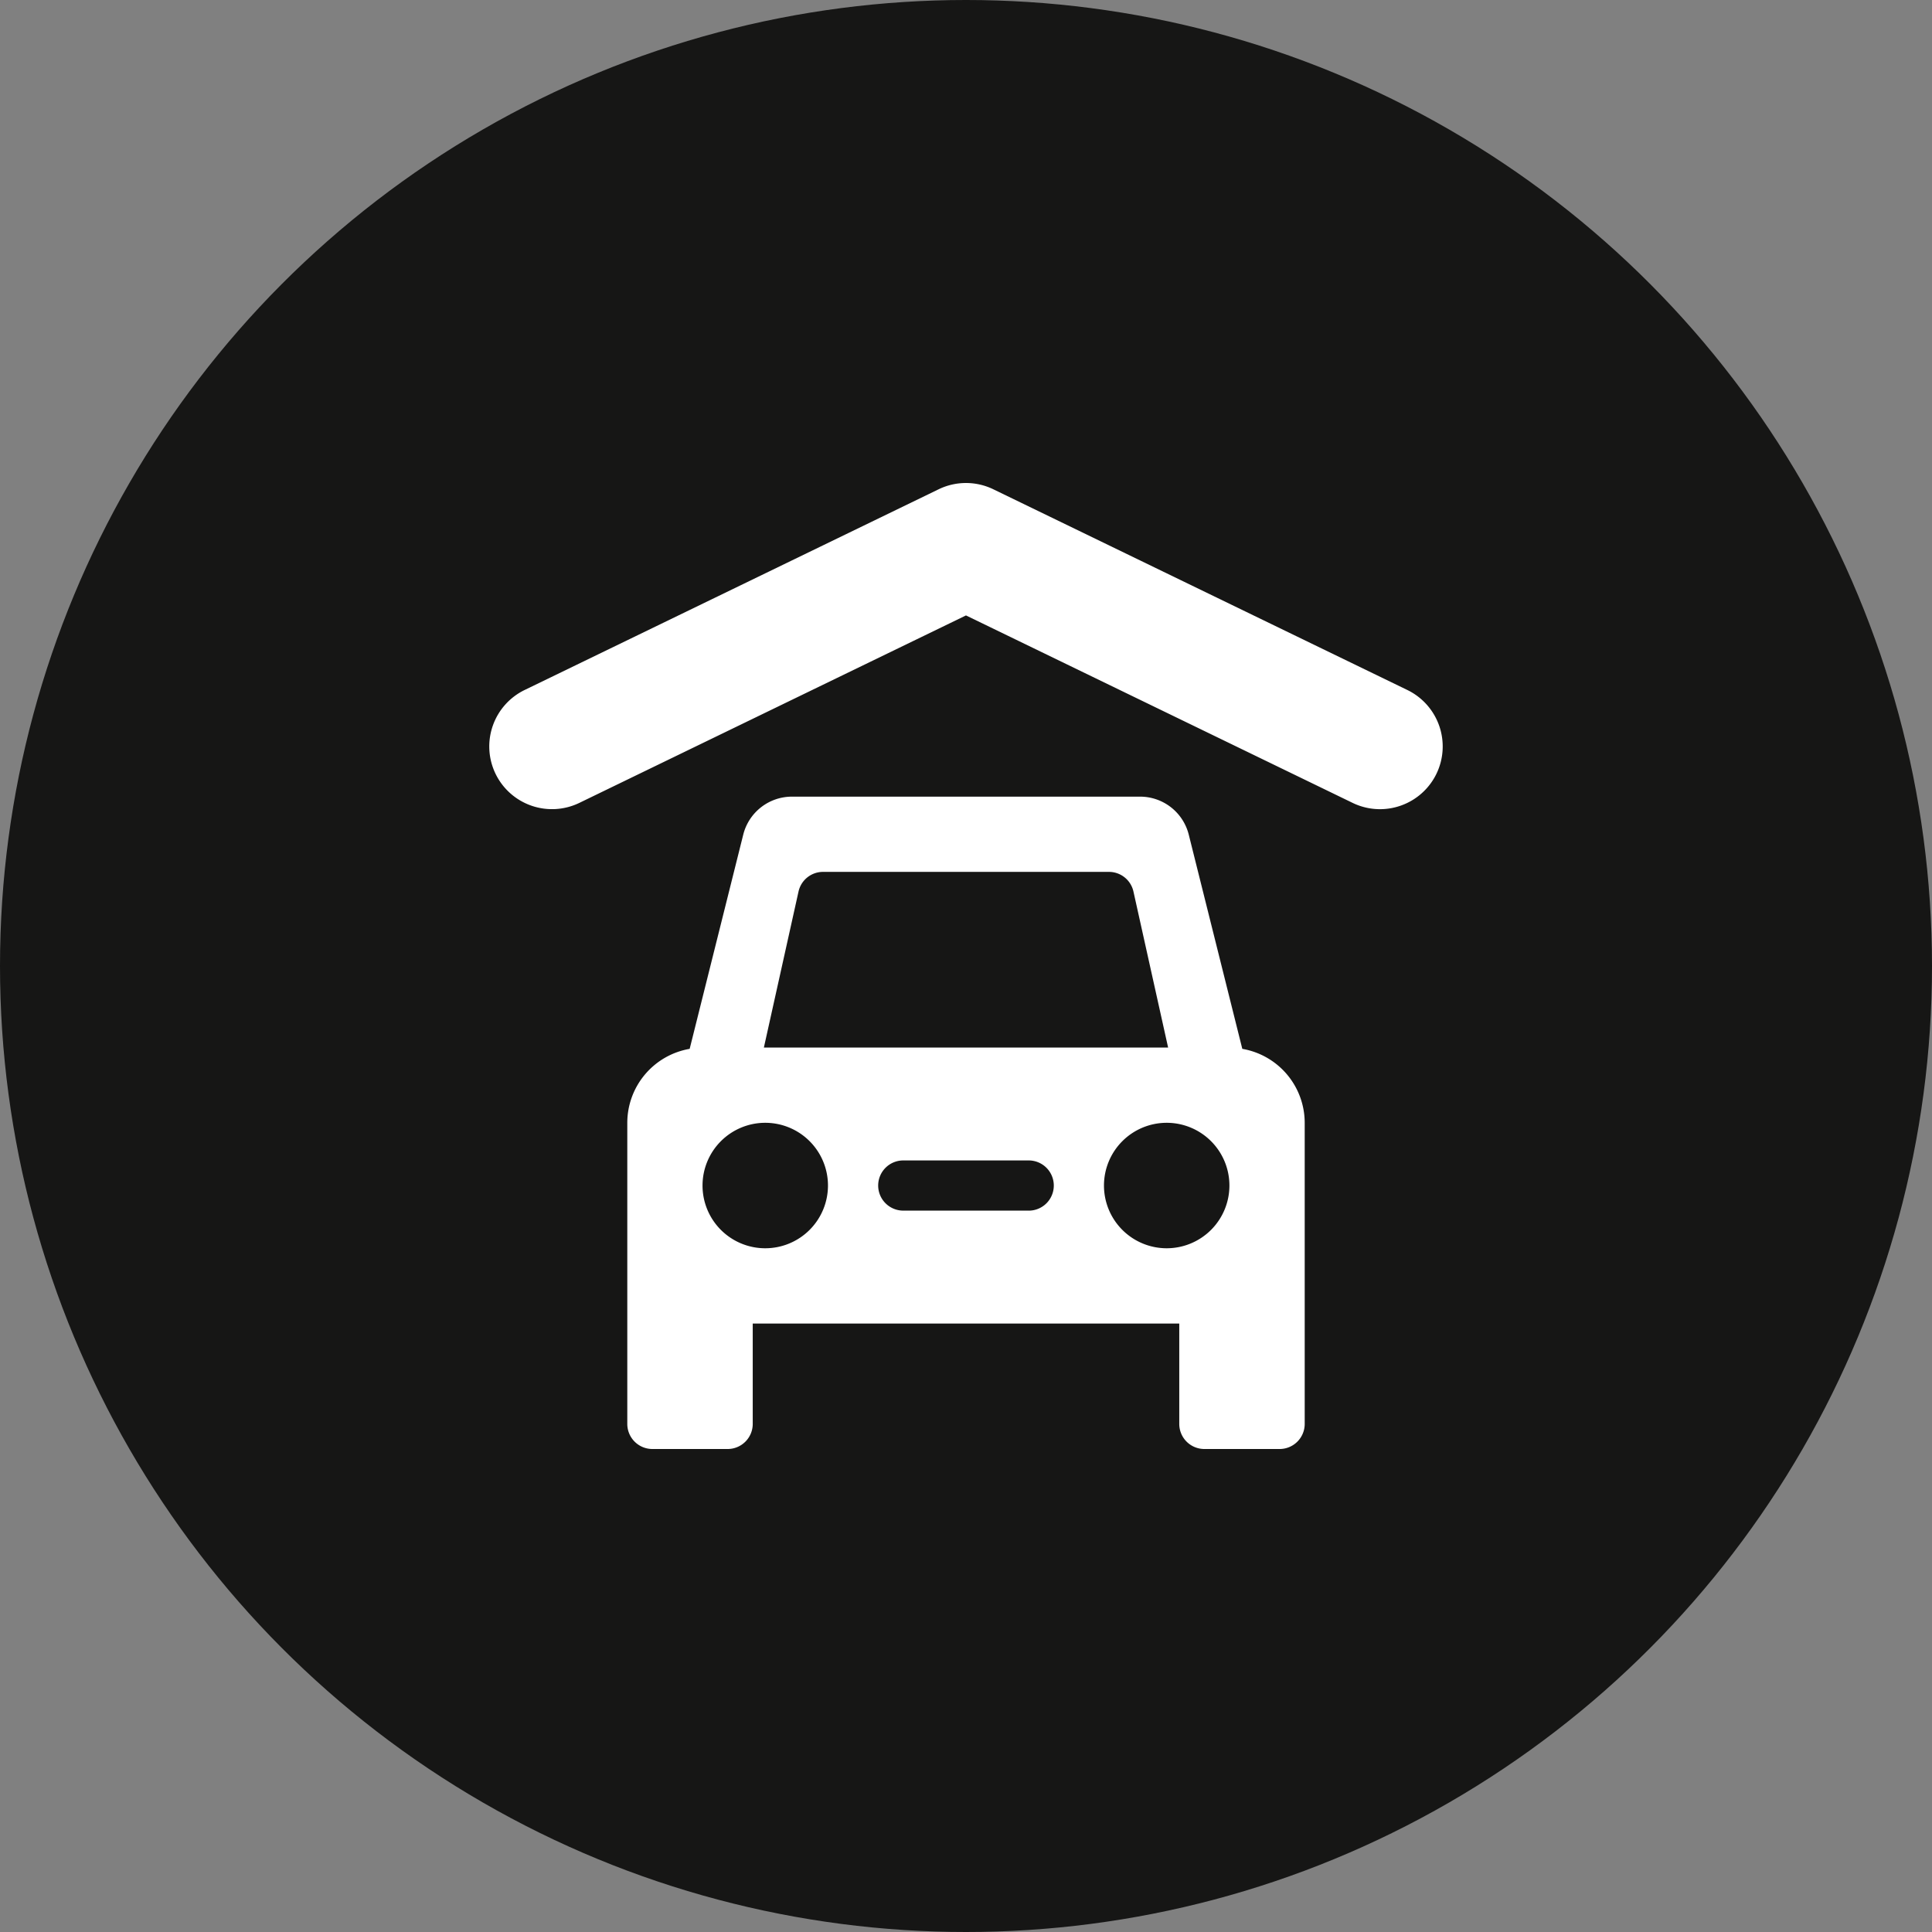 <svg xmlns="http://www.w3.org/2000/svg" width="70" height="70" viewBox="0 0 70 70">
  <rect x="0" y="0" width="70" height="70" fill="#808080" stroke="none"/>
  <g id="Group_16150" data-name="Group 16150" transform="translate(-602 -3836)">
    <circle id="Ellipse_36" data-name="Ellipse 36" cx="35" cy="35" r="35" transform="translate(602 3836)" fill="#161615"/>
    <path id="Path_5168" data-name="Path 5168" d="M-2039.343,1473.258l-1.94-7.761a1.818,1.818,0,0,0-1.764-1.377h-12.615a1.818,1.818,0,0,0-1.763,1.377l-1.941,7.761a2.722,2.722,0,0,0-2.26,2.68v10.909a.909.909,0,0,0,.909.909h2.727a.909.909,0,0,0,.909-.909v-3.636h15.454v3.636a.909.909,0,0,0,.909.909h2.727a.909.909,0,0,0,.909-.909v-10.909A2.722,2.722,0,0,0-2039.343,1473.258Zm-16.079-5.7a.909.909,0,0,1,.888-.712h10.359a.909.909,0,0,1,.888.712l1.256,5.652h-14.646Zm-1.206,12.925a2.272,2.272,0,0,1-2.272-2.273,2.273,2.273,0,0,1,2.272-2.273,2.273,2.273,0,0,1,2.273,2.273A2.273,2.273,0,0,1-2056.627,1480.483Zm9.546-1.364h-4.545a.909.909,0,0,1-.909-.909.909.909,0,0,1,.909-.909h4.545a.909.909,0,0,1,.909.909A.909.909,0,0,1-2047.081,1479.12Zm5,1.364a2.273,2.273,0,0,1-2.273-2.273,2.273,2.273,0,0,1,2.273-2.273,2.273,2.273,0,0,1,2.272,2.273A2.273,2.273,0,0,1-2042.081,1480.483Zm8.719-20.227-15-7.272a2.272,2.272,0,0,0-1.983,0l-15,7.272a2.274,2.274,0,0,0-1.053,3.037,2.274,2.274,0,0,0,3.036,1.053l14.008-6.792,14.009,6.792a2.268,2.268,0,0,0,.99.228,2.274,2.274,0,0,0,2.047-1.282A2.274,2.274,0,0,0-2033.363,1460.256Z" transform="translate(2686.354 2400.744)" fill="#fff"/>
  </g>
</svg>
